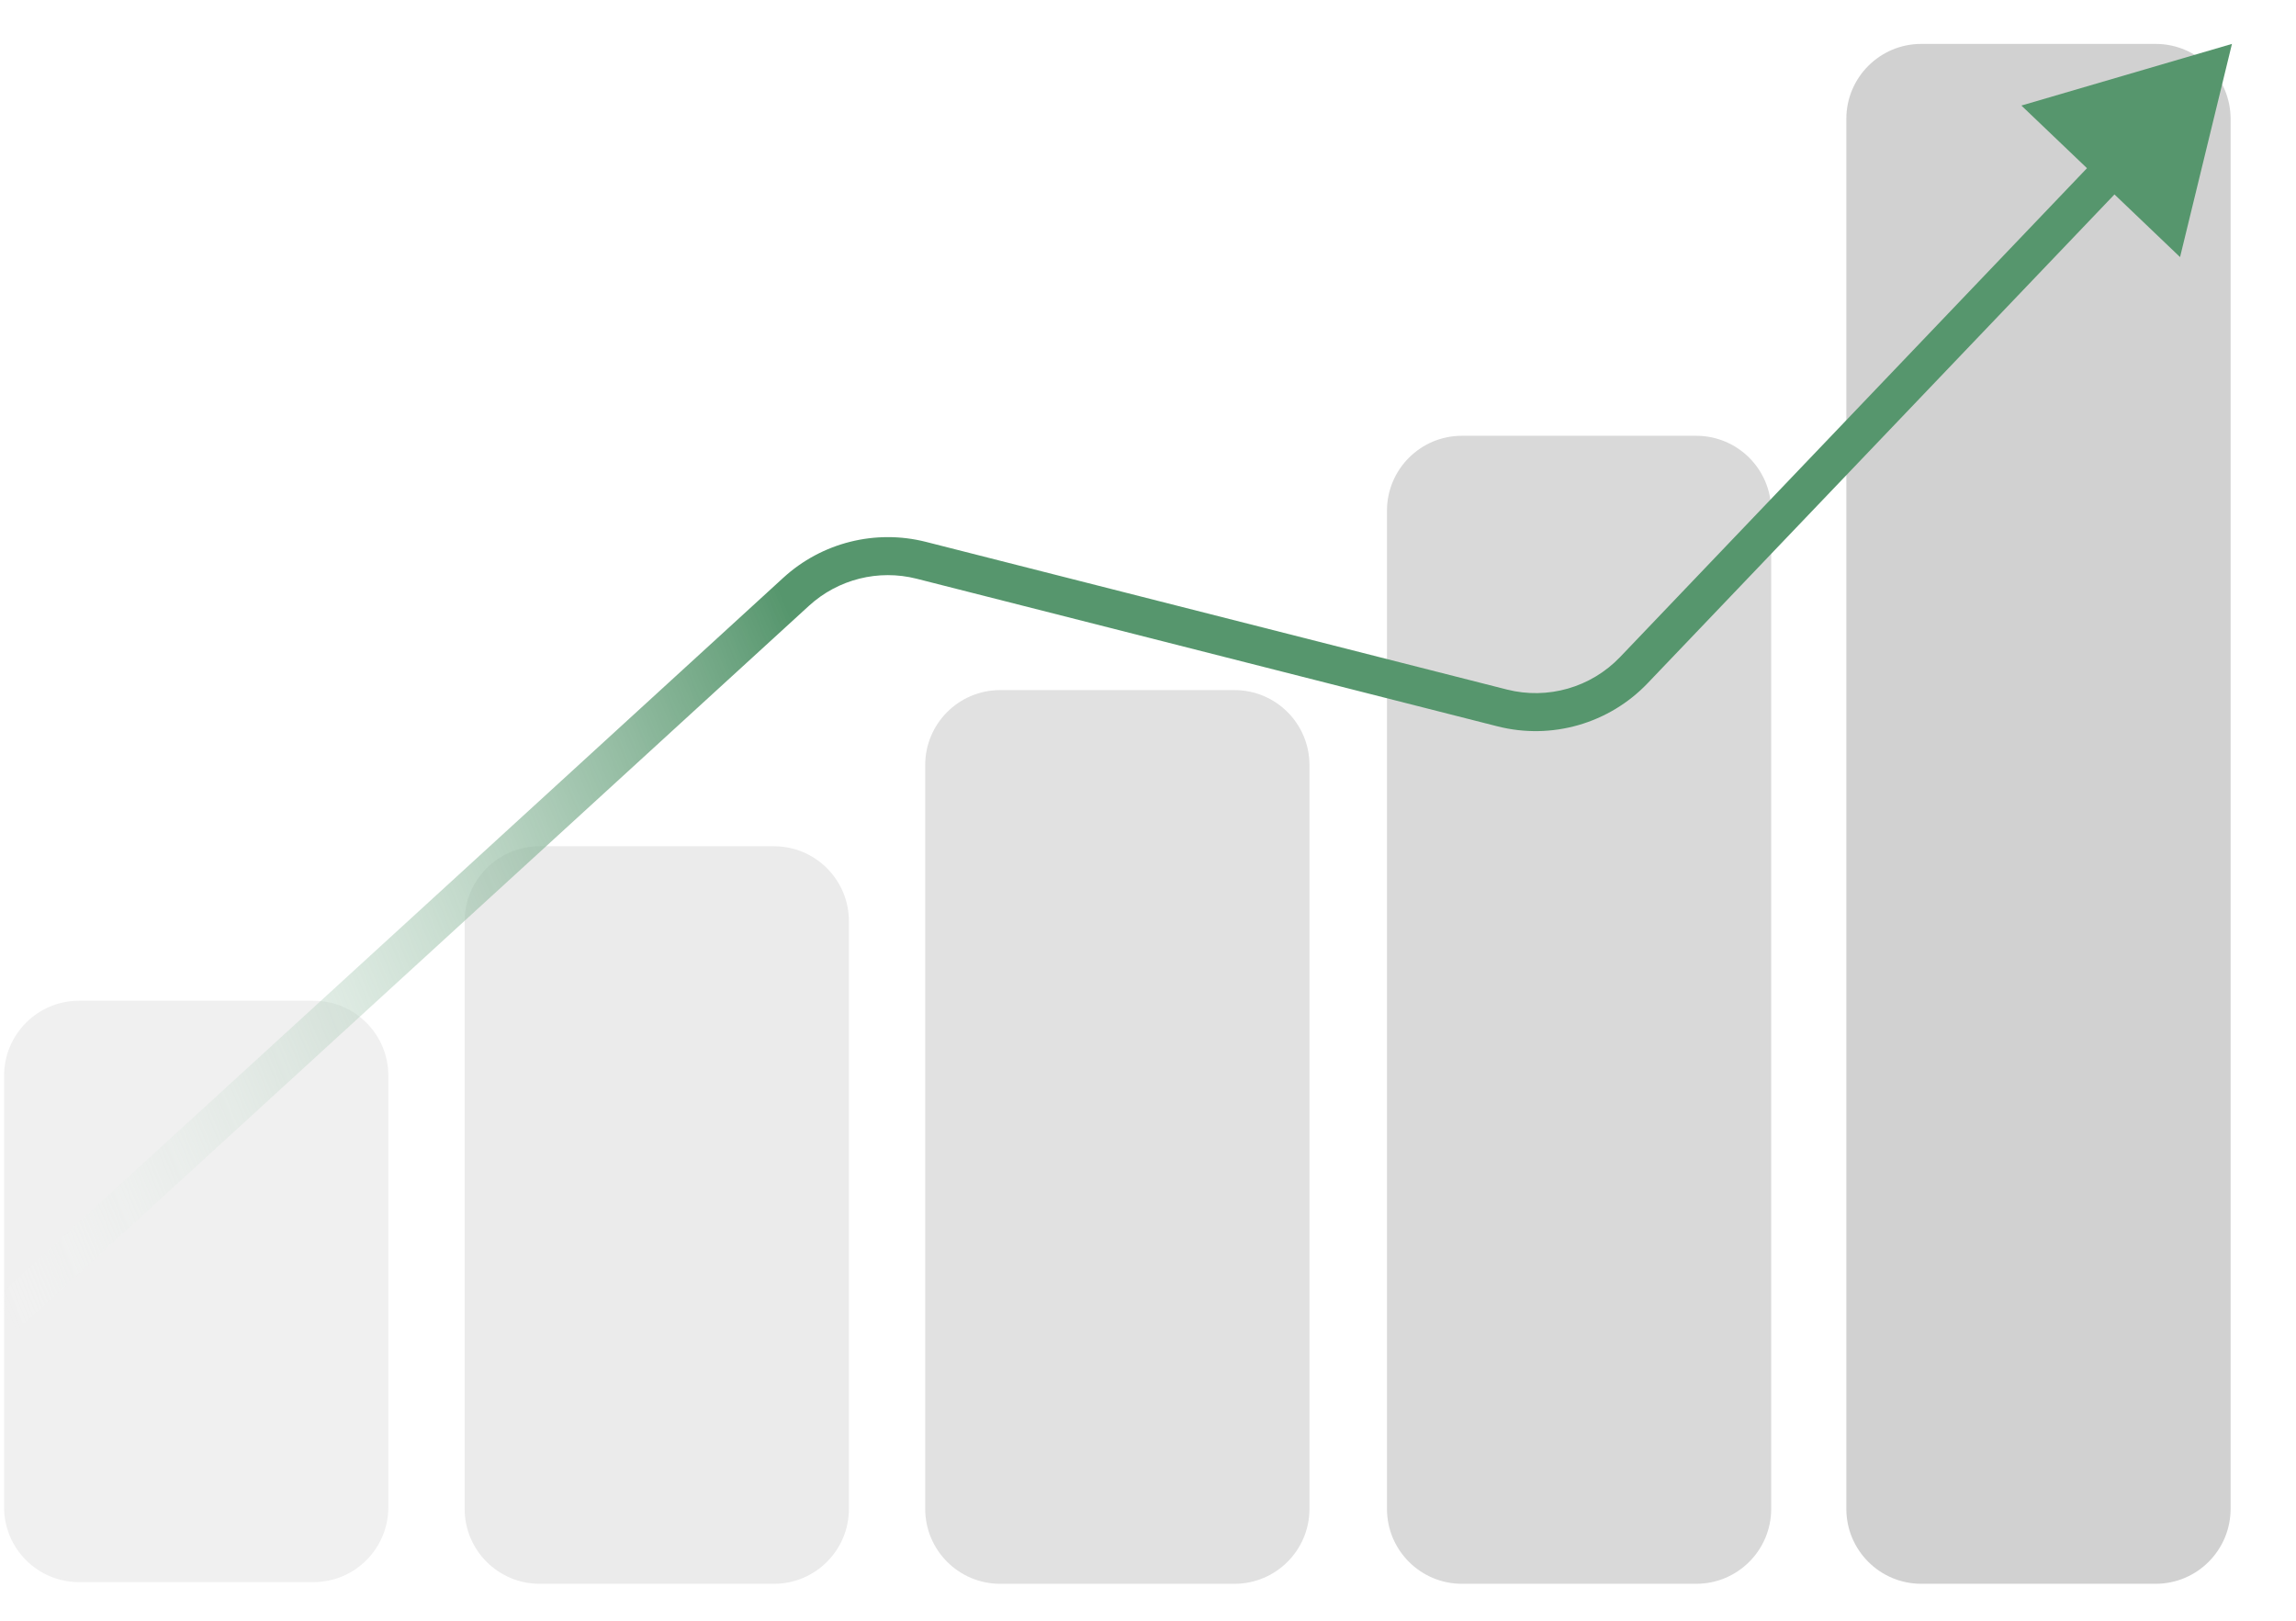 <svg width="490" height="346" viewBox="0 0 490 346" fill="none" xmlns="http://www.w3.org/2000/svg">
<g clip-path="url(#clip0_2260_1551)">
<path d="M66.879 213.568H16.873C8.036 213.568 0.873 220.732 0.873 229.568V321.646C0.873 330.483 8.037 337.646 16.873 337.646H66.879C75.716 337.646 82.879 330.483 82.879 321.646V229.568C82.879 220.732 75.716 213.568 66.879 213.568Z" fill="black" fill-opacity="0.06"/>
<path d="M165.17 180.6H115.164C106.328 180.6 99.164 187.763 99.164 196.6V322.001C99.164 330.838 106.328 338.001 115.164 338.001H165.17C174.007 338.001 181.17 330.838 181.17 322.001V196.6C181.17 187.763 174.007 180.6 165.17 180.6Z" fill="black" fill-opacity="0.08"/>
<path d="M263.459 147.275H213.453C204.617 147.275 197.453 154.439 197.453 163.275V322.001C197.453 330.837 204.617 338.001 213.453 338.001H263.459C272.296 338.001 279.459 330.837 279.459 322.001V163.275C279.459 154.439 272.296 147.275 263.459 147.275Z" fill="black" fill-opacity="0.12"/>
<path d="M362 93H312C303.163 93 296 100.163 296 109V322C296 330.837 303.163 338 312 338H362C370.837 338 378 330.837 378 322V109C378 100.163 370.837 93 362 93Z" fill="black" fill-opacity="0.15"/>
<path d="M460.041 9.37H410.035C401.199 9.37 394.035 16.534 394.035 25.37V321.999C394.035 330.836 401.199 337.999 410.035 337.999H460.041C468.878 337.999 476.041 330.836 476.041 321.999V25.37C476.041 16.534 468.878 9.37 460.041 9.37Z" fill="black" fill-opacity="0.18"/>
<path d="M476.333 9.37L431.395 22.524L465.256 54.864L476.333 9.37ZM320.584 151.081L319.585 155.011L320.584 151.081ZM348.699 143.004L345.766 140.204L348.699 143.004ZM0.873 280.923L3.61 283.915L172.649 129.279L169.912 126.287L167.175 123.295L-1.864 277.931L0.873 280.923ZM196.63 119.578L195.631 123.508L319.585 155.011L320.584 151.081L321.583 147.151L197.629 115.648L196.63 119.578ZM348.699 143.004L351.631 145.805L454.059 38.562L451.126 35.762L448.194 32.961L345.766 140.204L348.699 143.004ZM320.584 151.081L319.585 155.011C331.146 157.949 343.393 154.431 351.631 145.805L348.699 143.004L345.766 140.204C339.549 146.713 330.307 149.368 321.583 147.151L320.584 151.081ZM169.912 126.287L172.649 129.279C178.849 123.607 187.487 121.438 195.631 123.508L196.63 119.578L197.629 115.648C186.837 112.905 175.391 115.78 167.175 123.295L169.912 126.287Z" fill="url(#paint0_linear_2260_1551)"/>
</g>
<defs>
<linearGradient id="paint0_linear_2260_1551" x1="469" y1="9.056" x2="-31.313" y2="213.071" gradientUnits="userSpaceOnUse">
<stop stop-color="#56966D"/>
<stop offset="0.6" stop-color="#56966D"/>
<stop offset="1" stop-color="white" stop-opacity="0"/>
</linearGradient>
<clipPath id="clip0_2260_1551">
<rect width="490" height="346" fill="white"/>
</clipPath>
</defs>
</svg>
